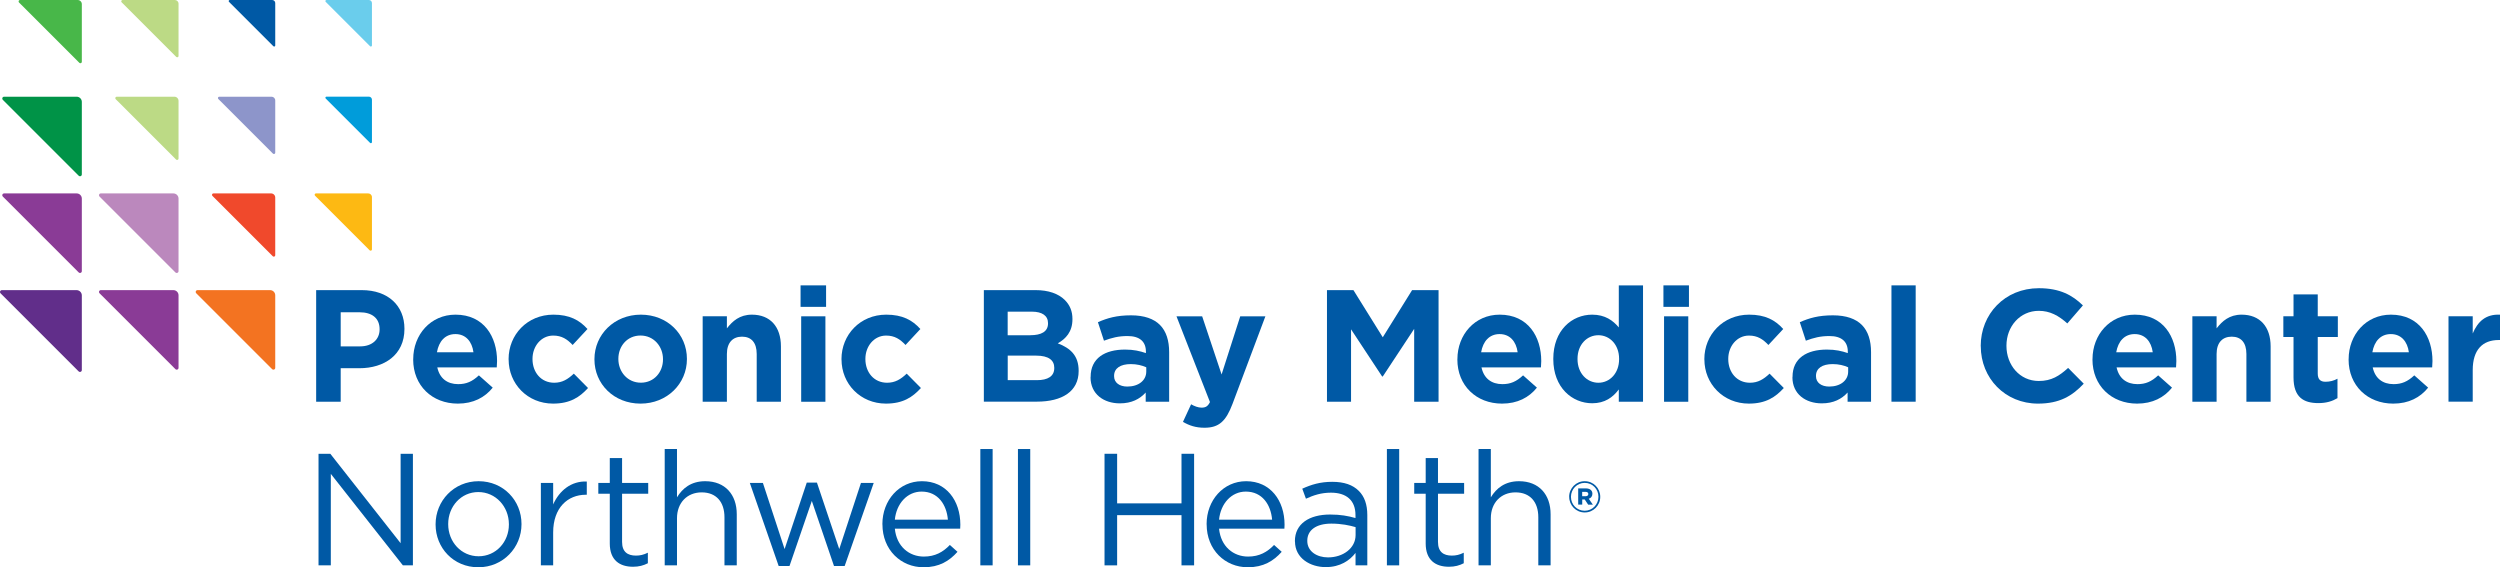 <?xml version="1.0" encoding="UTF-8"?> <svg xmlns="http://www.w3.org/2000/svg" id="Layer_2" viewBox="0 0 483.94 109.81"><defs><style>.cls-1{fill:#0059a5;}.cls-2{fill:#009347;}.cls-3{fill:#f0492c;}.cls-4{fill:#f37321;}.cls-5{fill:#fdb913;}.cls-6{fill:#6acdec;}.cls-7{fill:#009cda;}.cls-8{fill:#bb88bd;}.cls-9{fill:#8d95ca;}.cls-10{fill:#bcda85;}.cls-11{fill:#8a3b96;}.cls-12{fill:#48b749;}.cls-13{fill:#612e8a;}</style></defs><g id="logo"><path class="cls-13" d="m15.84,71.64v-14.45c0-.57-.46-1.03-1.03-1.03H.36c-.2,0-.36.16-.36.36,0,.1.04.19.11.26H.11l15.11,15.11c.07.07.16.11.26.11.2,0,.36-.16.36-.36Z"></path><path class="cls-11" d="m34.56,71.21v-14.05c0-.55-.45-1-1-1h-14.05c-.2,0-.35.16-.35.35,0,.1.04.19.1.25h0s14.7,14.7,14.7,14.7c.06.06.15.1.25.1.2,0,.35-.16.35-.35Z"></path><path class="cls-4" d="m53.28,71.21v-14.05c0-.55-.45-1-1-1h-14.05c-.2,0-.35.16-.35.35,0,.1.04.19.1.25h0s14.7,14.7,14.7,14.7c.06.06.15.1.25.1.2,0,.35-.16.35-.35Z"></path><path class="cls-11" d="m15.84,52.49v-14.05c0-.55-.45-1-1-1H.79c-.2,0-.35.16-.35.35,0,.1.04.19.1.25h0l14.7,14.7c.06.06.15.1.25.1.2,0,.35-.16.35-.35Z"></path><path class="cls-8" d="m34.56,52.49v-14.05c0-.55-.45-1-1-1h-14.05c-.2,0-.35.16-.35.35,0,.1.04.19.1.25h0l14.7,14.7c.06.06.15.1.25.1.2,0,.35-.16.35-.35Z"></path><path class="cls-3" d="m53.28,49.4v-11.16c0-.44-.36-.8-.8-.8h-11.16c-.16,0-.28.13-.28.28,0,.08.03.15.08.2h0l11.68,11.68c.05.05.12.08.2.08.16,0,.28-.13.28-.28Z"></path><path class="cls-5" d="m72,48.27v-10.11c0-.4-.32-.72-.72-.72h-10.11c-.14,0-.26.11-.26.26,0,.07.03.13.07.18h0l10.58,10.58s.11.07.18.07c.14,0,.26-.11.26-.26Z"></path><path class="cls-2" d="m15.84,33.77v-14.05c0-.55-.45-1-1-1H.79c-.2,0-.35.16-.35.35,0,.1.04.19.1.25h0l14.7,14.7c.06.06.15.1.25.1.2,0,.35-.16.35-.35Z"></path><path class="cls-10" d="m34.56,30.68v-11.16c0-.44-.36-.8-.8-.8h-11.16c-.16,0-.28.13-.28.28,0,.08.03.15.08.2h0l11.68,11.68c.05.05.12.08.2.08.16,0,.28-.13.28-.28Z"></path><path class="cls-9" d="m53.28,29.55v-10.11c0-.4-.32-.72-.72-.72h-10.11c-.14,0-.26.11-.26.26,0,.07.03.13.07.18h0l10.58,10.58s.11.07.18.07c.14,0,.26-.11.26-.26Z"></path><path class="cls-7" d="m72,27.51v-8.21c0-.32-.26-.59-.59-.59h-8.21c-.11,0-.21.09-.21.21,0,.06.02.11.06.15h0l8.59,8.59s.09.06.15.06c.11,0,.21-.09.21-.21Z"></path><path class="cls-12" d="m15.84,11.96V.8c0-.44-.36-.8-.8-.8H3.88c-.16,0-.28.13-.28.28,0,.08.03.15.08.2h0s11.68,11.68,11.68,11.68c.05.05.12.08.2.08.16,0,.28-.13.28-.28Z"></path><path class="cls-10" d="m34.56,10.83V.72c0-.4-.32-.72-.72-.72h-10.11c-.14,0-.26.11-.26.26,0,.07.03.13.07.18h0l10.58,10.58s.11.07.18.07c.14,0,.26-.11.26-.26Z"></path><path class="cls-1" d="m53.28,8.79V.59c0-.32-.26-.59-.59-.59h-8.21c-.11,0-.21.09-.21.21,0,.06.02.11.06.15h0l8.59,8.59s.09.06.15.06c.11,0,.21-.09.21-.21Z"></path><path class="cls-6" d="m72,8.79V.59c0-.32-.26-.59-.59-.59h-8.21c-.11,0-.21.09-.21.21,0,.06.02.11.06.15h0l8.59,8.59s.09.06.15.06c.11,0,.21-.09.21-.21Z"></path><path class="cls-1" d="m61.2,56.16h8.82c5.15,0,8.27,3.05,8.27,7.47v.06c0,5-3.89,7.59-8.73,7.59h-3.61v6.48h-4.75v-21.6Zm8.52,10.89c2.38,0,3.76-1.42,3.76-3.27v-.06c0-2.13-1.48-3.27-3.86-3.27h-3.67v6.6h3.76Z"></path><path class="cls-1" d="m79.99,69.58v-.06c0-4.72,3.36-8.61,8.18-8.61,5.52,0,8.05,4.29,8.05,8.98,0,.37-.03.8-.06,1.23h-11.51c.46,2.13,1.94,3.24,4.04,3.24,1.57,0,2.71-.49,4.01-1.7l2.68,2.38c-1.54,1.91-3.76,3.09-6.76,3.09-4.97,0-8.64-3.49-8.64-8.55Zm11.66-1.39c-.28-2.1-1.51-3.52-3.49-3.52s-3.21,1.39-3.58,3.52h7.07Z"></path><path class="cls-1" d="m98.45,69.58v-.06c0-4.72,3.61-8.61,8.67-8.61,3.12,0,5.06,1.05,6.6,2.78l-2.87,3.09c-1.05-1.11-2.1-1.82-3.76-1.82-2.34,0-4.01,2.07-4.01,4.5v.06c0,2.53,1.64,4.57,4.2,4.57,1.57,0,2.65-.68,3.8-1.76l2.75,2.78c-1.6,1.76-3.46,3.02-6.76,3.02-4.97,0-8.61-3.83-8.61-8.55Z"></path><path class="cls-1" d="m115.07,69.58v-.06c0-4.75,3.83-8.61,8.98-8.61s8.92,3.79,8.92,8.55v.06c0,4.75-3.83,8.61-8.98,8.61s-8.92-3.79-8.92-8.55Zm13.27,0v-.06c0-2.44-1.76-4.57-4.35-4.57s-4.29,2.07-4.29,4.5v.06c0,2.44,1.76,4.57,4.35,4.57s4.29-2.07,4.29-4.5Z"></path><path class="cls-1" d="m136.02,61.22h4.69v2.34c1.08-1.39,2.47-2.65,4.84-2.65,3.55,0,5.62,2.34,5.62,6.14v10.71h-4.69v-9.23c0-2.22-1.05-3.36-2.84-3.36s-2.93,1.14-2.93,3.36v9.23h-4.69v-16.54Z"></path><path class="cls-1" d="m154.97,55.24h4.94v4.16h-4.94v-4.16Zm.12,5.99h4.69v16.54h-4.69v-16.54Z"></path><path class="cls-1" d="m162.89,69.58v-.06c0-4.72,3.61-8.61,8.67-8.61,3.12,0,5.06,1.05,6.6,2.78l-2.87,3.09c-1.05-1.11-2.1-1.82-3.76-1.82-2.34,0-4.01,2.07-4.01,4.5v.06c0,2.53,1.64,4.57,4.2,4.57,1.57,0,2.65-.68,3.8-1.76l2.75,2.78c-1.6,1.76-3.46,3.02-6.76,3.02-4.97,0-8.61-3.83-8.61-8.55Z"></path><path class="cls-1" d="m190.44,56.16h10.03c2.47,0,4.41.68,5.65,1.91.99.99,1.48,2.19,1.48,3.67v.06c0,2.44-1.3,3.79-2.84,4.66,2.5.96,4.04,2.41,4.04,5.31v.06c0,3.95-3.21,5.92-8.08,5.92h-10.27v-21.6Zm9.01,8.73c2.1,0,3.42-.68,3.42-2.28v-.06c0-1.42-1.11-2.22-3.12-2.22h-4.69v4.57h4.38Zm1.27,8.7c2.1,0,3.36-.74,3.36-2.34v-.06c0-1.45-1.08-2.35-3.52-2.35h-5.49v4.75h5.65Z"></path><path class="cls-1" d="m211.12,73.01v-.06c0-3.61,2.75-5.28,6.66-5.28,1.67,0,2.87.28,4.04.68v-.28c0-1.94-1.2-3.02-3.55-3.02-1.79,0-3.05.34-4.57.9l-1.17-3.58c1.82-.8,3.61-1.33,6.42-1.33,2.56,0,4.41.68,5.58,1.85,1.23,1.23,1.79,3.05,1.79,5.28v9.6h-4.54v-1.79c-1.14,1.26-2.72,2.1-5,2.1-3.12,0-5.68-1.79-5.68-5.06Zm10.77-1.08v-.83c-.8-.37-1.85-.62-2.99-.62-2.01,0-3.24.8-3.24,2.28v.06c0,1.26,1.05,2.01,2.56,2.01,2.19,0,3.67-1.2,3.67-2.9Z"></path><path class="cls-1" d="m229,81.65l1.57-3.39c.62.37,1.39.65,2.01.65.8,0,1.23-.25,1.64-1.08l-6.48-16.6h4.97l3.76,11.26,3.61-11.26h4.87l-6.36,16.94c-1.27,3.36-2.62,4.63-5.43,4.63-1.7,0-2.96-.43-4.17-1.14Z"></path><path class="cls-1" d="m256.87,56.16h5.12l5.68,9.13,5.68-9.13h5.12v21.6h-4.72v-14.1l-6.08,9.22h-.12l-6.02-9.13v14.01h-4.66v-21.6Z"></path><path class="cls-1" d="m282.12,69.58v-.06c0-4.72,3.36-8.61,8.18-8.61,5.52,0,8.05,4.29,8.05,8.98,0,.37-.03.8-.06,1.23h-11.51c.46,2.13,1.94,3.24,4.04,3.24,1.57,0,2.71-.49,4.01-1.7l2.68,2.38c-1.54,1.91-3.76,3.09-6.76,3.09-4.97,0-8.64-3.49-8.64-8.55Zm11.66-1.39c-.28-2.1-1.51-3.52-3.49-3.52s-3.21,1.39-3.58,3.52h7.07Z"></path><path class="cls-1" d="m300.68,69.52v-.06c0-5.52,3.61-8.55,7.53-8.55,2.5,0,4.04,1.14,5.15,2.47v-8.14h4.69v22.52h-4.69v-2.38c-1.14,1.54-2.71,2.68-5.15,2.68-3.86,0-7.53-3.02-7.53-8.55Zm12.74,0v-.06c0-2.75-1.82-4.57-4.01-4.57s-4.04,1.79-4.04,4.57v.06c0,2.75,1.85,4.57,4.04,4.57s4.01-1.82,4.01-4.57Z"></path><path class="cls-1" d="m322,55.24h4.94v4.16h-4.94v-4.16Zm.12,5.99h4.69v16.54h-4.69v-16.54Z"></path><path class="cls-1" d="m329.92,69.58v-.06c0-4.72,3.61-8.61,8.67-8.61,3.12,0,5.06,1.05,6.6,2.78l-2.87,3.09c-1.05-1.11-2.1-1.82-3.76-1.82-2.34,0-4.01,2.07-4.01,4.5v.06c0,2.53,1.64,4.57,4.2,4.57,1.57,0,2.65-.68,3.8-1.76l2.75,2.78c-1.6,1.76-3.46,3.02-6.76,3.02-4.97,0-8.61-3.83-8.61-8.55Z"></path><path class="cls-1" d="m346.99,73.01v-.06c0-3.61,2.75-5.28,6.66-5.28,1.67,0,2.87.28,4.04.68v-.28c0-1.94-1.2-3.02-3.55-3.02-1.79,0-3.05.34-4.57.9l-1.17-3.58c1.82-.8,3.61-1.33,6.42-1.33,2.56,0,4.41.68,5.58,1.85,1.23,1.23,1.79,3.05,1.79,5.28v9.6h-4.54v-1.79c-1.14,1.26-2.72,2.1-5,2.1-3.12,0-5.68-1.79-5.68-5.06Zm10.77-1.08v-.83c-.8-.37-1.85-.62-2.99-.62-2.01,0-3.24.8-3.24,2.28v.06c0,1.26,1.05,2.01,2.56,2.01,2.19,0,3.67-1.2,3.67-2.9Z"></path><path class="cls-1" d="m366.14,55.24h4.69v22.52h-4.69v-22.52Z"></path><path class="cls-1" d="m383.42,67.02v-.06c0-6.14,4.63-11.17,11.26-11.17,4.07,0,6.51,1.36,8.52,3.33l-3.02,3.49c-1.67-1.51-3.36-2.44-5.52-2.44-3.64,0-6.26,3.02-6.26,6.73v.06c0,3.7,2.56,6.79,6.26,6.79,2.47,0,3.98-.99,5.68-2.53l3.02,3.05c-2.22,2.38-4.69,3.86-8.85,3.86-6.36,0-11.08-4.91-11.08-11.11Z"></path><path class="cls-1" d="m405.06,69.58v-.06c0-4.72,3.36-8.61,8.18-8.61,5.52,0,8.05,4.29,8.05,8.98,0,.37-.03.8-.06,1.23h-11.51c.46,2.13,1.94,3.24,4.04,3.24,1.57,0,2.71-.49,4.01-1.7l2.68,2.38c-1.54,1.91-3.76,3.09-6.76,3.09-4.97,0-8.64-3.49-8.64-8.55Zm11.66-1.39c-.28-2.1-1.51-3.52-3.49-3.52s-3.21,1.39-3.58,3.52h7.07Z"></path><path class="cls-1" d="m424.39,61.22h4.69v2.34c1.08-1.39,2.47-2.65,4.84-2.65,3.55,0,5.62,2.34,5.62,6.14v10.71h-4.69v-9.23c0-2.22-1.05-3.36-2.84-3.36s-2.93,1.14-2.93,3.36v9.23h-4.69v-16.54Z"></path><path class="cls-1" d="m443.97,73.07v-7.84h-1.97v-4.01h1.97v-4.23h4.69v4.23h3.89v4.01h-3.89v7.07c0,1.08.46,1.6,1.51,1.6.86,0,1.64-.22,2.31-.59v3.76c-.99.59-2.13.96-3.7.96-2.87,0-4.81-1.14-4.81-4.97Z"></path><path class="cls-1" d="m454.64,69.58v-.06c0-4.72,3.36-8.61,8.18-8.61,5.52,0,8.05,4.29,8.05,8.98,0,.37-.03.8-.06,1.23h-11.51c.46,2.13,1.94,3.24,4.04,3.24,1.57,0,2.71-.49,4.01-1.7l2.68,2.38c-1.54,1.91-3.76,3.09-6.76,3.09-4.97,0-8.64-3.49-8.64-8.55Zm11.66-1.39c-.28-2.1-1.51-3.52-3.49-3.52s-3.21,1.39-3.58,3.52h7.07Z"></path><path class="cls-1" d="m473.97,61.22h4.69v3.33c.96-2.28,2.5-3.76,5.28-3.64v4.91h-.25c-3.12,0-5.03,1.88-5.03,5.83v6.11h-4.69v-16.54Z"></path><path class="cls-1" d="m61.66,87.84h2.28l13.61,17.31v-17.31h2.38v21.6h-1.94l-13.95-17.71v17.71h-2.38v-21.6Z"></path><path class="cls-1" d="m84.32,101.54v-.06c0-4.5,3.52-8.33,8.33-8.33s8.3,3.76,8.3,8.27v.06c0,4.5-3.55,8.33-8.36,8.33s-8.27-3.76-8.27-8.27Zm14.19,0v-.06c0-3.42-2.56-6.23-5.92-6.23s-5.83,2.81-5.83,6.17v.06c0,3.42,2.53,6.2,5.89,6.2s5.86-2.78,5.86-6.14Z"></path><path class="cls-1" d="m104.7,93.49h2.38v4.16c1.17-2.65,3.49-4.57,6.51-4.44v2.56h-.19c-3.49,0-6.32,2.5-6.32,7.31v6.36h-2.38v-15.95Z"></path><path class="cls-1" d="m118.04,105.21v-9.63h-2.22v-2.1h2.22v-4.81h2.38v4.81h5.06v2.1h-5.06v9.32c0,1.94,1.08,2.65,2.68,2.65.8,0,1.48-.15,2.31-.56v2.04c-.83.43-1.73.68-2.87.68-2.56,0-4.5-1.26-4.5-4.5Z"></path><path class="cls-1" d="m128.67,86.92h2.38v9.35c1.05-1.73,2.71-3.12,5.46-3.12,3.86,0,6.11,2.59,6.11,6.39v9.9h-2.38v-9.32c0-2.96-1.6-4.81-4.41-4.81s-4.78,2.01-4.78,5v9.13h-2.38v-22.52Z"></path><path class="cls-1" d="m145.15,93.49h2.53l4.2,12.8,4.29-12.87h1.97l4.32,12.87,4.2-12.8h2.47l-5.62,16.07h-2.07l-4.29-12.59-4.32,12.59h-2.1l-5.58-16.07Z"></path><path class="cls-1" d="m170.81,101.51v-.06c0-4.6,3.24-8.3,7.65-8.3,4.72,0,7.44,3.76,7.44,8.42,0,.31,0,.49-.03.77h-12.65c.34,3.46,2.78,5.4,5.62,5.4,2.19,0,3.73-.89,5.03-2.25l1.48,1.33c-1.6,1.79-3.55,2.99-6.57,2.99-4.38,0-7.96-3.36-7.96-8.3Zm12.68-.92c-.25-2.9-1.91-5.43-5.09-5.43-2.78,0-4.87,2.31-5.18,5.43h10.27Z"></path><path class="cls-1" d="m189.77,86.92h2.38v22.52h-2.38v-22.52Z"></path><path class="cls-1" d="m197.05,86.92h2.38v22.52h-2.38v-22.52Z"></path><path class="cls-1" d="m213.81,87.84h2.44v9.6h12.46v-9.6h2.44v21.6h-2.44v-9.72h-12.46v9.72h-2.44v-21.6Z"></path><path class="cls-1" d="m233.57,101.51v-.06c0-4.6,3.24-8.3,7.65-8.3,4.72,0,7.44,3.76,7.44,8.42,0,.31,0,.49-.03.77h-12.65c.34,3.46,2.78,5.4,5.62,5.4,2.19,0,3.73-.89,5.03-2.25l1.48,1.33c-1.6,1.79-3.55,2.99-6.57,2.99-4.38,0-7.96-3.36-7.96-8.3Zm12.68-.92c-.25-2.9-1.91-5.43-5.09-5.43-2.78,0-4.87,2.31-5.18,5.43h10.27Z"></path><path class="cls-1" d="m250.66,104.81v-.06c0-3.36,2.78-5.15,6.82-5.15,2.04,0,3.49.28,4.91.68v-.56c0-2.87-1.76-4.35-4.75-4.35-1.88,0-3.36.49-4.84,1.17l-.71-1.94c1.76-.8,3.49-1.33,5.8-1.33s3.98.59,5.15,1.76c1.08,1.08,1.64,2.62,1.64,4.66v9.75h-2.28v-2.41c-1.11,1.45-2.96,2.75-5.77,2.75-2.96,0-5.95-1.7-5.95-4.97Zm11.75-1.23v-1.54c-1.17-.34-2.75-.68-4.69-.68-2.99,0-4.66,1.3-4.66,3.3v.06c0,2.01,1.85,3.18,4.01,3.18,2.93,0,5.34-1.79,5.34-4.32Z"></path><path class="cls-1" d="m268.47,86.92h2.38v22.52h-2.38v-22.52Z"></path><path class="cls-1" d="m275.98,105.21v-9.63h-2.22v-2.1h2.22v-4.81h2.38v4.81h5.06v2.1h-5.06v9.32c0,1.94,1.08,2.65,2.68,2.65.8,0,1.48-.15,2.31-.56v2.04c-.83.43-1.73.68-2.87.68-2.56,0-4.5-1.26-4.5-4.5Z"></path><path class="cls-1" d="m286.21,86.92h2.38v9.35c1.05-1.73,2.71-3.12,5.46-3.12,3.86,0,6.11,2.59,6.11,6.39v9.9h-2.38v-9.32c0-2.96-1.6-4.81-4.41-4.81s-4.78,2.01-4.78,5v9.13h-2.38v-22.52Z"></path><path class="cls-1" d="m303.75,96.18v-.02c0-1.64,1.34-3.02,3.02-3.01,1.69,0,3,1.37,3,3.02v.02c0,1.64-1.34,3.02-3.01,3.01-1.69,0-3-1.37-3-3.02Zm5.67,0v-.02c0-1.47-1.13-2.68-2.65-2.69-1.5,0-2.66,1.22-2.67,2.69v.02c0,1.47,1.13,2.68,2.65,2.69,1.5,0,2.66-1.22,2.67-2.69Zm-3.92-1.64h1.47c.74,0,1.28.34,1.28,1.04,0,.5-.28.83-.7.97l.79,1.14h-.91s-.67-1.01-.67-1.01h-.48s0,1,0,1h-.78s0-3.15,0-3.15Zm1.41,1.52c.36,0,.55-.17.55-.43,0-.28-.2-.42-.55-.42h-.64s0,.84,0,.84h.64Z"></path></g></svg> 